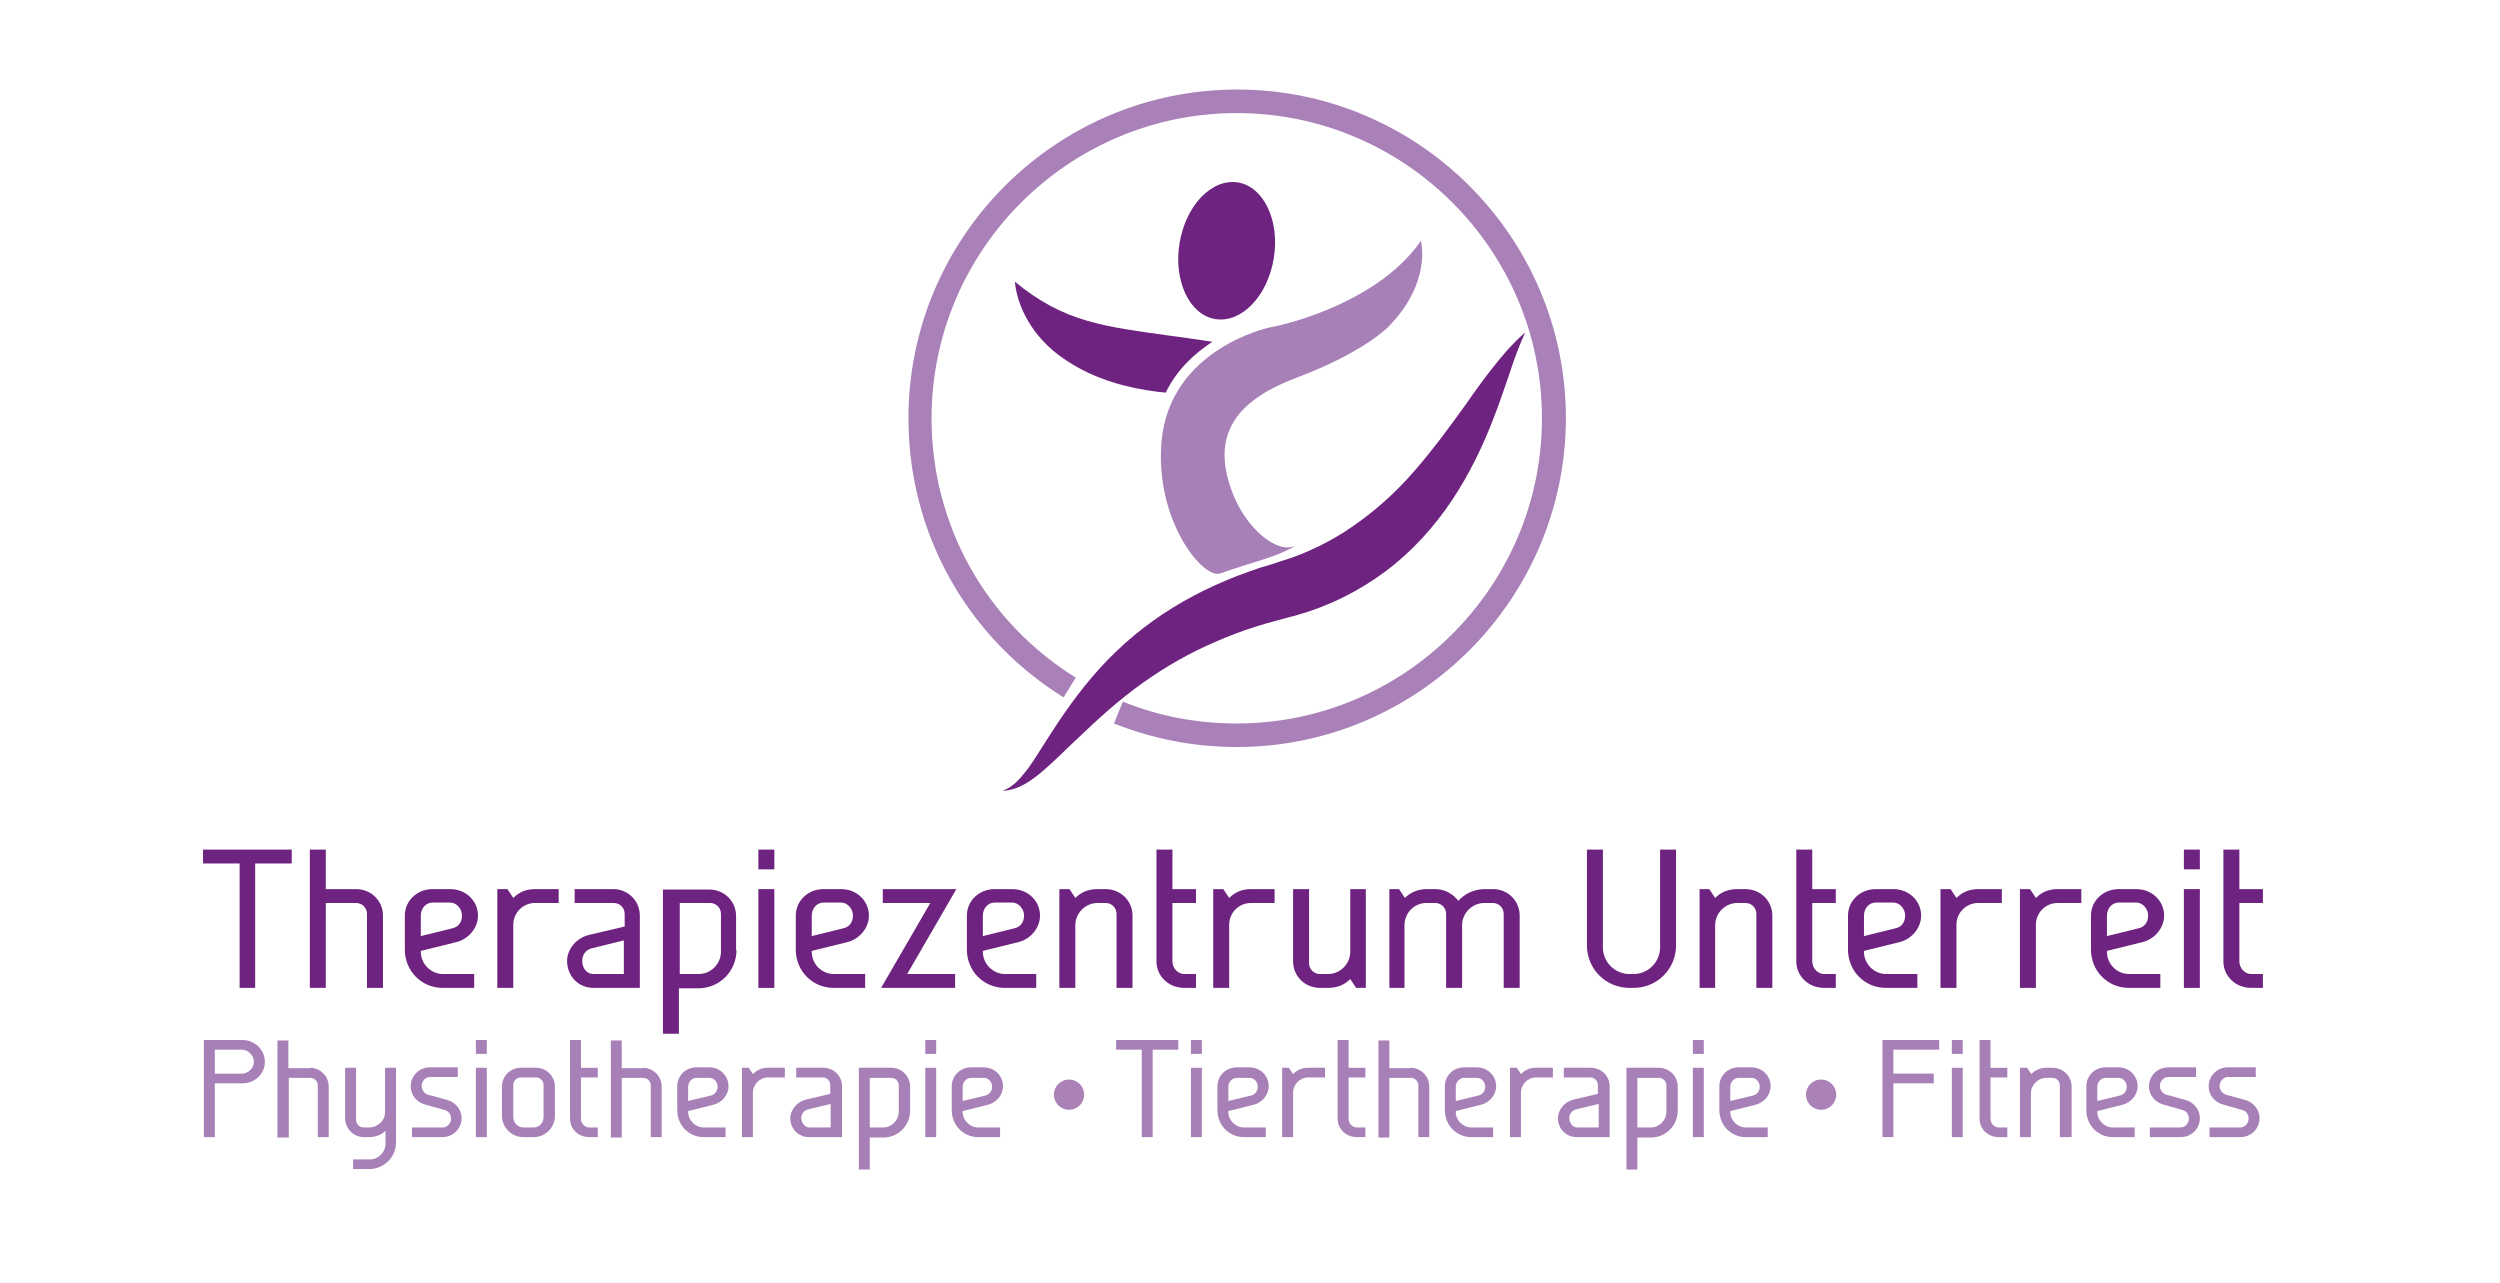 <?xml version="1.0" encoding="utf-8"?>
<!-- Generator: Adobe Illustrator 25.2.3, SVG Export Plug-In . SVG Version: 6.00 Build 0)  -->
<svg version="1.1" id="Ebene_1" xmlns="http://www.w3.org/2000/svg" xmlns:xlink="http://www.w3.org/1999/xlink" x="0px" y="0px"
	 viewBox="0 0 594.7 305.3" style="enable-background:new 0 0 594.7 305.3;" xml:space="preserve">
<style type="text/css">
	.st0{fill:#6E2381;}
	.st1{fill:#A880B8;}
	.st2{fill:#6D237F;}
	.st3{fill:#A981B8;}
	.st4{fill:#AB82B8;}
</style>
<g>
	<path class="st2" d="M48.3,202.1h21.1v3.3h-8.7V235H57v-29.6h-8.7V202.1z"/>
	<path class="st2" d="M84.7,211.5c3.6,0,6.4,2.8,6.4,6.3V235h-3.8v-17.6c0-1.5-1.2-2.6-2.6-2.6h-7.2V235h-3.8v-32.9h3.8v9.4H84.7z"
		/>
	<path class="st2" d="M112.7,235h-7.4c-5,0-9-4-9-9.1v-8.1c0-3.5,2.9-6.3,6.6-6.3h4.2c3.7,0,6.6,2.8,6.6,6.3c0,3-2.3,5.6-5.1,6.3
		l-8.5,2.1v0.2c0,2.9,2.4,5.3,5.3,5.3h7.4V235z M100,222.7l7.7-1.9c1.3-0.3,2.2-1.4,2.2-3c0-1.6-1.3-3.1-2.8-3.1h-4.2
		c-1.6,0-2.8,1.4-2.8,3.1V222.7z"/>
	<path class="st2" d="M118.3,211.5h2.4l1.4,2.1c1.4-1.4,3.1-2.1,5.2-2.1h5.6v3.3h-5.6c-2.9,0-5.2,2.3-5.2,5.2v15h-3.8V211.5z"/>
	<path class="st2" d="M136.7,214.8v-3.3h9.2c3.5,0,6.3,2.8,6.3,6.3V235h-11c-3.7,0-6.3-2.9-6.3-6.4c0-2.9,2.3-5.5,5.2-6.2l8.5-2v-3
		c0-1.5-1.2-2.6-2.6-2.6H136.7z M141.1,231.7h7.3v-8l-7.7,1.9c-1.3,0.3-2.2,1.5-2.2,3C138.5,230.3,139.6,231.7,141.1,231.7z"/>
	<path class="st2" d="M175.2,226c0,5-4,9.1-9.1,9.1h-4.6v10.8h-3.8v-34.3h11c3.6,0,6.4,2.8,6.4,6.3V226z M161.6,231.7h4.6
		c2.9,0,5.3-2.4,5.3-5.3v-9c0-1.5-1.2-2.6-2.6-2.6h-7.2V231.7z"/>
	<path class="st2" d="M180.4,202.1h3.8v4.7h-3.8V202.1z M180.4,211.5h3.8V235h-3.8V211.5z"/>
	<path class="st2" d="M205.7,235h-7.4c-5,0-9-4-9-9.1v-8.1c0-3.5,2.9-6.3,6.6-6.3h4.2c3.7,0,6.6,2.8,6.6,6.3c0,3-2.3,5.6-5.1,6.3
		l-8.5,2.1v0.2c0,2.9,2.3,5.3,5.3,5.3h7.4V235z M193,222.7l7.7-1.9c1.3-0.3,2.2-1.4,2.2-3c0-1.6-1.3-3.1-2.8-3.1h-4.2
		c-1.6,0-2.8,1.4-2.8,3.1V222.7z"/>
	<path class="st2" d="M210,211.5h17.5l-11.7,20.2h11.4v3.3h-17.6l11.7-20.2H210V211.5z"/>
	<path class="st2" d="M246.4,235H239c-5,0-9-4-9-9.1v-8.1c0-3.5,2.9-6.3,6.6-6.3h4.2c3.7,0,6.6,2.8,6.6,6.3c0,3-2.3,5.6-5.1,6.3
		l-8.5,2.1v0.2c0,2.9,2.4,5.3,5.3,5.3h7.4V235z M233.7,222.7l7.7-1.9c1.3-0.3,2.2-1.4,2.2-3c0-1.6-1.3-3.1-2.8-3.1h-4.2
		c-1.6,0-2.8,1.4-2.8,3.1V222.7z"/>
	<path class="st2" d="M255.8,235H252v-23.5h2.4l1.4,2.1c1.4-1.4,3.1-2.1,5.3-2.1h1.9c3.6,0,6.4,2.8,6.4,6.3V235h-3.8v-17.6
		c0-1.5-1.2-2.6-2.6-2.6h-1.9c-2.9,0-5.3,2.4-5.3,5.3V235z"/>
	<path class="st2" d="M284.5,231.7v3.3h-2.8c-3.7,0-6.6-2.8-6.6-6.3v-26.6h3.8v9.4h5.6v3.3h-5.6v13.9c0,1.6,1.3,3,2.8,3H284.5z"/>
	<path class="st2" d="M288.7,211.5h2.3l1.4,2.1c1.4-1.4,3.1-2.1,5.2-2.1h5.6v3.3h-5.6c-2.9,0-5.2,2.3-5.2,5.2v15h-3.8V211.5z"/>
	<path class="st2" d="M321.1,211.5h3.8V235h-2.3l-1.4-2.1c-1.4,1.4-3.1,2.1-5.3,2.1h-1.9c-3.6,0-6.4-2.8-6.4-6.3v-17.2h3.8v17.6
		c0,1.5,1.2,2.6,2.6,2.6h1.9c2.9,0,5.3-2.4,5.3-5.3V211.5z"/>
	<path class="st2" d="M334.3,235h-3.8v-23.5h2.3l1.4,2.1c1.4-1.4,3.2-2.1,5.2-2.1h2.1c2.2,0,4.2,1.2,5.4,2.8
		c1.6-1.8,3.9-2.8,6.3-2.8h2c3.5,0,6.3,2.8,6.3,6.3V235h-3.8v-17.6c0-1.5-1.2-2.6-2.6-2.6h-2c-2.9,0-5.3,2.4-5.3,5.3V235h-3.8v-17.6
		c0-1.5-1.2-2.6-2.6-2.6h-2.1c-2.9,0-5.2,2.4-5.2,5.3V235z"/>
	<path class="st2" d="M398.7,224.9c0,5.6-4.5,10.1-10.1,10.1h-1c-5.6,0-10.1-4.5-10.1-10.1v-22.8h3.8v23.3c0,3.5,2.9,6.3,6.3,6.3h1
		c3.5,0,6.3-2.9,6.3-6.3v-23.3h3.8V224.9z"/>
	<path class="st2" d="M408.1,235h-3.8v-23.5h2.3l1.4,2.1c1.4-1.4,3.1-2.1,5.3-2.1h1.9c3.6,0,6.4,2.8,6.4,6.3V235h-3.8v-17.6
		c0-1.5-1.2-2.6-2.6-2.6h-1.9c-2.9,0-5.3,2.4-5.3,5.3V235z"/>
	<path class="st2" d="M436.7,231.7v3.3h-2.8c-3.7,0-6.6-2.8-6.6-6.3v-26.6h3.8v9.4h5.6v3.3h-5.6v13.9c0,1.6,1.3,3,2.8,3H436.7z"/>
	<path class="st2" d="M456,235h-7.4c-5,0-9-4-9-9.1v-8.1c0-3.5,2.9-6.3,6.6-6.3h4.2c3.7,0,6.6,2.8,6.6,6.3c0,3-2.3,5.6-5.1,6.3
		l-8.5,2.1v0.2c0,2.9,2.4,5.3,5.3,5.3h7.4V235z M443.3,222.7l7.7-1.9c1.3-0.3,2.2-1.4,2.2-3c0-1.6-1.3-3.1-2.8-3.1h-4.2
		c-1.6,0-2.8,1.4-2.8,3.1V222.7z"/>
	<path class="st2" d="M461.7,211.5h2.3l1.4,2.1c1.4-1.4,3.1-2.1,5.2-2.1h5.6v3.3h-5.6c-2.9,0-5.2,2.3-5.2,5.2v15h-3.8V211.5z"/>
	<path class="st2" d="M480.5,211.5h2.4l1.4,2.1c1.4-1.4,3.1-2.1,5.2-2.1h5.6v3.3h-5.6c-2.9,0-5.2,2.3-5.2,5.2v15h-3.8V211.5z"/>
	<path class="st2" d="M513.8,235h-7.4c-5,0-9-4-9-9.1v-8.1c0-3.5,2.9-6.3,6.6-6.3h4.2c3.7,0,6.6,2.8,6.6,6.3c0,3-2.3,5.6-5.1,6.3
		l-8.5,2.1v0.2c0,2.9,2.3,5.3,5.3,5.3h7.4V235z M501.1,222.7l7.7-1.9c1.3-0.3,2.2-1.4,2.2-3c0-1.6-1.3-3.1-2.8-3.1H504
		c-1.6,0-2.8,1.4-2.8,3.1V222.7z"/>
	<path class="st2" d="M519.5,202.1h3.8v4.7h-3.8V202.1z M519.5,211.5h3.8V235h-3.8V211.5z"/>
	<path class="st2" d="M538.3,231.7v3.3h-2.8c-3.7,0-6.6-2.8-6.6-6.3v-26.6h3.8v9.4h5.6v3.3h-5.6v13.9c0,1.6,1.3,3,2.8,3H538.3z"/>
</g>
<g>
	<path class="st1" d="M51.1,257.7v12.8h-2.6v-23.1h9.2c2.9,0,5.3,2.3,5.3,5.2s-2.4,5.1-5.3,5.1H51.1z M57.5,255.4
		c1.5,0,2.9-1.3,2.9-2.8c0-1.6-1.4-2.9-2.9-2.9h-6.4v5.7H57.5z"/>
	<path class="st1" d="M73.7,254c2.5,0,4.5,2,4.5,4.5v12h-2.6v-12.3c0-1-0.8-1.8-1.8-1.8h-5.1v14.2H66v-23.1h2.6v6.6H73.7z"/>
	<path class="st1" d="M91.7,269c-1,1-2.5,1.5-3.8,1.5h-1.3c-2.5,0-4.5-2-4.5-4.5v-12h2.6v12.4c0,1,0.8,1.8,1.8,1.8h1.3
		c2,0,3.8-1.6,3.8-3.6V254h2.6v17.8c0,3.5-2.9,6.3-6.4,6.3h-3.8v-2.3H88c2,0,3.7-1.7,3.7-3.7V269z"/>
	<path class="st1" d="M101.3,262.8c-2-0.5-3.6-2.1-3.6-4.4c0-2.5,2-4.5,4.6-4.5h6.6v2.3h-6.6c-1.1,0-2,1-2,2.1
		c0,1.1,0.7,1.8,1.5,2.1l4.4,1.2c2,0.5,3.6,2.2,3.6,4.4c0,2.5-2,4.5-4.6,4.5H98v-2.3h7.3c1.1,0,2-1,2-2.1s-0.7-1.9-1.7-2.1
		L101.3,262.8z"/>
	<path class="st1" d="M113.2,247.4h2.6v3.3h-2.6V247.4z M113.2,254h2.6v16.5h-2.6V254z"/>
	<path class="st1" d="M124.5,270.5c-2.8,0-5.1-2.3-5.1-5.1v-6.9c0-2.5,2-4.5,4.5-4.5h3.6c2.5,0,4.5,2,4.5,4.5v6.9
		c0,2.8-2.2,5.1-5.1,5.1H124.5z M126.9,268.2c1.4,0,2.4-1.1,2.4-2.5v-7.6c0-1-0.8-1.8-1.8-1.8h-3.6c-1,0-1.8,0.8-1.8,1.8v7.6
		c0,1.4,1.1,2.5,2.4,2.5H126.9z"/>
	<path class="st1" d="M142.2,268.2v2.3h-2c-2.6,0-4.6-1.9-4.6-4.4v-18.7h2.6v6.6h4v2.3h-4v9.8c0,1.2,0.9,2.1,2,2.1H142.2z"/>
	<path class="st1" d="M152.9,254c2.5,0,4.5,2,4.5,4.5v12h-2.6v-12.3c0-1-0.8-1.8-1.8-1.8h-5.1v14.2h-2.6v-23.1h2.6v6.6H152.9z"/>
	<path class="st1" d="M172.6,270.5h-5.2c-3.5,0-6.3-2.8-6.3-6.4v-5.7c0-2.5,2-4.5,4.6-4.5h3c2.6,0,4.6,2,4.6,4.5
		c0,2.1-1.6,3.9-3.6,4.4l-6,1.5v0.2c0,2,1.7,3.7,3.7,3.7h5.2V270.5z M163.7,261.9l5.4-1.3c0.9-0.2,1.6-1,1.6-2.1
		c0-1.2-0.9-2.1-2-2.1h-3c-1.1,0-2,1-2,2.1V261.9z"/>
	<path class="st1" d="M176.5,254h1.6l1,1.5c1-1,2.1-1.5,3.6-1.5h4v2.3h-4c-2,0-3.6,1.7-3.6,3.6v10.6h-2.6V254z"/>
	<path class="st1" d="M189.4,256.3V254h6.4c2.5,0,4.5,1.9,4.5,4.4v12.1h-7.8c-2.6,0-4.5-2-4.5-4.5c0-2,1.6-3.9,3.6-4.4l5.9-1.4v-2.1
		c0-1-0.8-1.8-1.8-1.8H189.4z M192.5,268.2h5.1v-5.6l-5.4,1.3c-0.9,0.2-1.6,1.1-1.6,2.1C190.7,267.2,191.5,268.2,192.5,268.2z"/>
	<path class="st1" d="M216.5,264.2c0,3.5-2.8,6.4-6.4,6.4h-3.2v7.6h-2.6V254h7.7c2.5,0,4.5,2,4.5,4.5V264.2z M206.9,268.2h3.2
		c2,0,3.7-1.7,3.7-3.7v-6.3c0-1-0.8-1.8-1.8-1.8h-5.1V268.2z"/>
	<path class="st1" d="M220.1,247.4h2.6v3.3h-2.6V247.4z M220.1,254h2.6v16.5h-2.6V254z"/>
	<path class="st1" d="M237.9,270.5h-5.2c-3.5,0-6.3-2.8-6.3-6.4v-5.7c0-2.5,2-4.5,4.6-4.5h3c2.6,0,4.6,2,4.6,4.5
		c0,2.1-1.6,3.9-3.6,4.4l-6,1.5v0.2c0,2,1.7,3.7,3.7,3.7h5.2V270.5z M229,261.9l5.4-1.3c0.9-0.2,1.6-1,1.6-2.1c0-1.2-0.9-2.1-2-2.1
		h-3c-1.1,0-2,1-2,2.1V261.9z"/>
</g>
<g>
	<path class="st1" d="M265.4,247.4h14.9v2.3h-6.1v20.8h-2.6v-20.8h-6.1V247.4z"/>
	<path class="st1" d="M283.3,247.4h2.6v3.3h-2.6V247.4z M283.3,254h2.6v16.5h-2.6V254z"/>
	<path class="st1" d="M301.1,270.5h-5.2c-3.5,0-6.3-2.8-6.3-6.4v-5.7c0-2.5,2-4.5,4.6-4.5h3c2.6,0,4.6,2,4.6,4.5
		c0,2.1-1.6,3.9-3.6,4.4l-6,1.5v0.2c0,2,1.7,3.7,3.7,3.7h5.2V270.5z M292.2,261.9l5.4-1.3c0.9-0.2,1.6-1,1.6-2.1
		c0-1.2-0.9-2.1-2-2.1h-3c-1.1,0-2,1-2,2.1V261.9z"/>
	<path class="st1" d="M305,254h1.6l1,1.5c1-1,2.1-1.5,3.6-1.5h4v2.3h-4c-2,0-3.6,1.7-3.6,3.6v10.6H305V254z"/>
	<path class="st1" d="M324.8,268.2v2.3h-2c-2.6,0-4.6-1.9-4.6-4.4v-18.7h2.6v6.6h4v2.3h-4v9.8c0,1.2,0.9,2.1,2,2.1H324.8z"/>
	<path class="st1" d="M335.5,254c2.5,0,4.5,2,4.5,4.5v12h-2.6v-12.3c0-1-0.8-1.8-1.8-1.8h-5.1v14.2h-2.6v-23.1h2.6v6.6H335.5z"/>
	<path class="st1" d="M355.2,270.5H350c-3.5,0-6.3-2.8-6.3-6.4v-5.7c0-2.5,2-4.5,4.6-4.5h3c2.6,0,4.6,2,4.6,4.5
		c0,2.1-1.6,3.9-3.6,4.4l-6,1.5v0.2c0,2,1.7,3.7,3.7,3.7h5.2V270.5z M346.3,261.9l5.4-1.3c0.9-0.2,1.6-1,1.6-2.1
		c0-1.2-0.9-2.1-2-2.1h-3c-1.1,0-2,1-2,2.1V261.9z"/>
	<path class="st1" d="M359.2,254h1.6l1,1.5c1-1,2.1-1.5,3.6-1.5h4v2.3h-4c-2,0-3.6,1.7-3.6,3.6v10.6h-2.6V254z"/>
	<path class="st1" d="M372,256.3V254h6.4c2.5,0,4.5,1.9,4.5,4.4v12.1h-7.8c-2.6,0-4.5-2-4.5-4.5c0-2,1.6-3.9,3.6-4.4l5.9-1.4v-2.1
		c0-1-0.8-1.8-1.8-1.8H372z M375.2,268.2h5.1v-5.6l-5.4,1.3c-0.9,0.2-1.6,1.1-1.6,2.1C373.4,267.2,374.1,268.2,375.2,268.2z"/>
	<path class="st1" d="M399.1,264.2c0,3.5-2.8,6.4-6.4,6.4h-3.2v7.6h-2.6V254h7.7c2.5,0,4.5,2,4.5,4.5V264.2z M389.5,268.2h3.2
		c2,0,3.7-1.7,3.7-3.7v-6.3c0-1-0.8-1.8-1.8-1.8h-5.1V268.2z"/>
	<path class="st1" d="M402.7,247.4h2.6v3.3h-2.6V247.4z M402.7,254h2.6v16.5h-2.6V254z"/>
	<path class="st1" d="M420.5,270.5h-5.2c-3.5,0-6.3-2.8-6.3-6.4v-5.7c0-2.5,2-4.5,4.6-4.5h3c2.6,0,4.6,2,4.6,4.5
		c0,2.1-1.6,3.9-3.6,4.4l-6,1.5v0.2c0,2,1.7,3.7,3.7,3.7h5.2V270.5z M411.6,261.9l5.4-1.3c0.9-0.2,1.6-1,1.6-2.1
		c0-1.2-0.9-2.1-2-2.1h-3c-1.1,0-2,1-2,2.1V261.9z"/>
</g>
<g>
	<path class="st1" d="M447.8,247.4h13.5v2.3h-10.9v5.7h9.6v2.3h-9.6v12.8h-2.6V247.4z"/>
	<path class="st1" d="M464.3,247.4h2.6v3.3h-2.6V247.4z M464.3,254h2.6v16.5h-2.6V254z"/>
	<path class="st1" d="M477.5,268.2v2.3h-2c-2.6,0-4.6-1.9-4.6-4.4v-18.7h2.6v6.6h4v2.3h-4v9.8c0,1.2,0.9,2.1,2,2.1H477.5z"/>
	<path class="st1" d="M483.1,270.5h-2.6V254h1.7l1,1.5c1-1,2.2-1.5,3.7-1.5h1.4c2.5,0,4.5,2,4.5,4.5v12H490v-12.3
		c0-1-0.8-1.8-1.8-1.8h-1.4c-2,0-3.7,1.7-3.7,3.7V270.5z"/>
	<path class="st1" d="M507.8,270.5h-5.2c-3.5,0-6.3-2.8-6.3-6.4v-5.7c0-2.5,2-4.5,4.6-4.5h3c2.6,0,4.6,2,4.6,4.5
		c0,2.1-1.6,3.9-3.6,4.4l-6,1.5v0.2c0,2,1.7,3.7,3.7,3.7h5.2V270.5z M498.9,261.9l5.4-1.3c0.9-0.2,1.6-1,1.6-2.1
		c0-1.2-0.9-2.1-2-2.1h-3c-1.1,0-2,1-2,2.1V261.9z"/>
	<path class="st1" d="M514.8,262.8c-2-0.5-3.6-2.1-3.6-4.4c0-2.5,2-4.5,4.6-4.5h6.6v2.3h-6.6c-1.1,0-2,1-2,2.1
		c0,1.1,0.7,1.8,1.5,2.1l4.4,1.2c2,0.5,3.6,2.2,3.6,4.4c0,2.5-2,4.5-4.6,4.5h-7.3v-2.3h7.3c1.1,0,2-1,2-2.1s-0.7-1.9-1.7-2.1
		L514.8,262.8z"/>
	<path class="st1" d="M529,262.8c-2-0.5-3.6-2.1-3.6-4.4c0-2.5,2-4.5,4.6-4.5h6.6v2.3h-6.6c-1.1,0-2,1-2,2.1c0,1.1,0.7,1.8,1.5,2.1
		l4.4,1.2c2,0.5,3.6,2.2,3.6,4.4c0,2.5-2,4.5-4.6,4.5h-7.3v-2.3h7.3c1.1,0,2-1,2-2.1s-0.7-1.9-1.7-2.1L529,262.8z"/>
</g>
<g>
	<g>
		<g>
			<path class="st0" d="M362.8,79.1c-1.5,3.3-2.7,6.6-3.8,10c-1.2,3.4-2.3,6.8-3.6,10.1c-2.6,6.8-5.8,13.5-10,19.8
				c-4.2,6.3-9.5,12.2-15.8,16.9s-13.5,8.3-21,10.4l-5.2,1.4c-1.6,0.4-3.2,0.9-4.8,1.4c-3.2,1-6.3,2.2-9.3,3.5
				c-6.1,2.6-11.9,5.9-17.4,9.8c-5.5,3.9-10.6,8.5-15.7,13.4c-2.6,2.4-5.1,5-7.9,7.4c-1.4,1.2-2.9,2.4-4.5,3.3
				c-1.6,0.9-3.5,1.6-5.3,1.6c1.7-0.6,3-1.7,4.2-3c1.1-1.3,2.2-2.7,3.1-4.1c1.9-2.9,3.8-6,5.8-9c4-6,8.6-12,14-17.1
				c5.4-5.2,11.7-9.7,18.4-13.2c3.3-1.8,6.8-3.3,10.3-4.7c1.8-0.7,3.6-1.3,5.3-1.9l2.7-0.8l2.4-0.8c3.1-0.9,6-2.1,8.9-3.5
				s5.6-3,8.2-4.8c5.2-3.6,10.1-7.9,14.5-13c4.4-5,8.5-10.6,12.6-16.3c2-2.9,4.1-5.8,6.4-8.7c1.1-1.4,2.3-2.8,3.5-4.2
				C360.1,81.6,361.4,80.3,362.8,79.1"/>
			<path class="st0" d="M277.3,93.4c2.7-5.6,7-9.4,11.1-12.1c-3.8-0.6-7.6-1.1-11.2-1.6c-6.5-0.9-12.7-1.7-18.6-3.4
				c-5.9-1.7-11.4-4.5-17.2-9.3c0.4,3.8,1.8,7.4,4,10.7c2.2,3.3,5.2,6.1,8.5,8.2c6.7,4.4,14.3,6.4,21.5,7.3
				C276,93.3,276.7,93.3,277.3,93.4"/>
			<path class="st1" d="M338,57.3c-6.6,9.6-18.3,15.1-26.5,18c-5.5,1.9-9.5,2.6-9.5,2.6s-23.8,5-25.7,27.2
				c-1.6,18.7,9.9,32.8,14,31.3c8.2-2.9,13.3-3.8,18.3-6.8c-4.4,2.7-12.5-3.8-15.8-13.4c-2.2-6.4-2.2-12.1,1.5-17.1
				c2.6-3.5,7.1-6.6,14-9.2c16.5-6.2,22.1-12.3,22.1-12.3C340.7,67,338,57.3,338,57.3"/>
			<path class="st2" d="M303,61.5c-1.5,9-7.7,15.4-13.9,14.4c-6.2-1-10-9.2-8.5-18.1c1.5-9,7.7-15.4,13.9-14.4
				C300.6,44.4,304.5,52.5,303,61.5"/>
			<g>
				<path class="st3" d="M294.2,177.7c-10.1,0-19.9-1.9-29.2-5.6l2.1-5.2c8.6,3.5,17.7,5.2,27.1,5.2c40,0,72.6-32.6,72.6-72.6
					s-32.6-72.6-72.6-72.6s-72.6,32.6-72.6,72.6c0,25.3,12.8,48.3,34.3,61.7l-2.9,4.7c-23.1-14.4-36.9-39.2-36.9-66.4
					c0-43.1,35.1-78.2,78.2-78.2s78.2,35.1,78.2,78.2C372.4,142.6,337.3,177.7,294.2,177.7z"/>
			</g>
		</g>
	</g>
</g>
<path class="st4" d="M433.2,264c-2,0-3.6-1.6-3.6-3.6s1.6-3.6,3.6-3.6s3.6,1.6,3.6,3.6S435.2,264,433.2,264"/>
<path class="st4" d="M254.3,264c-2,0-3.6-1.6-3.6-3.6s1.6-3.6,3.6-3.6s3.6,1.6,3.6,3.6S256.3,264,254.3,264"/>
</svg>
